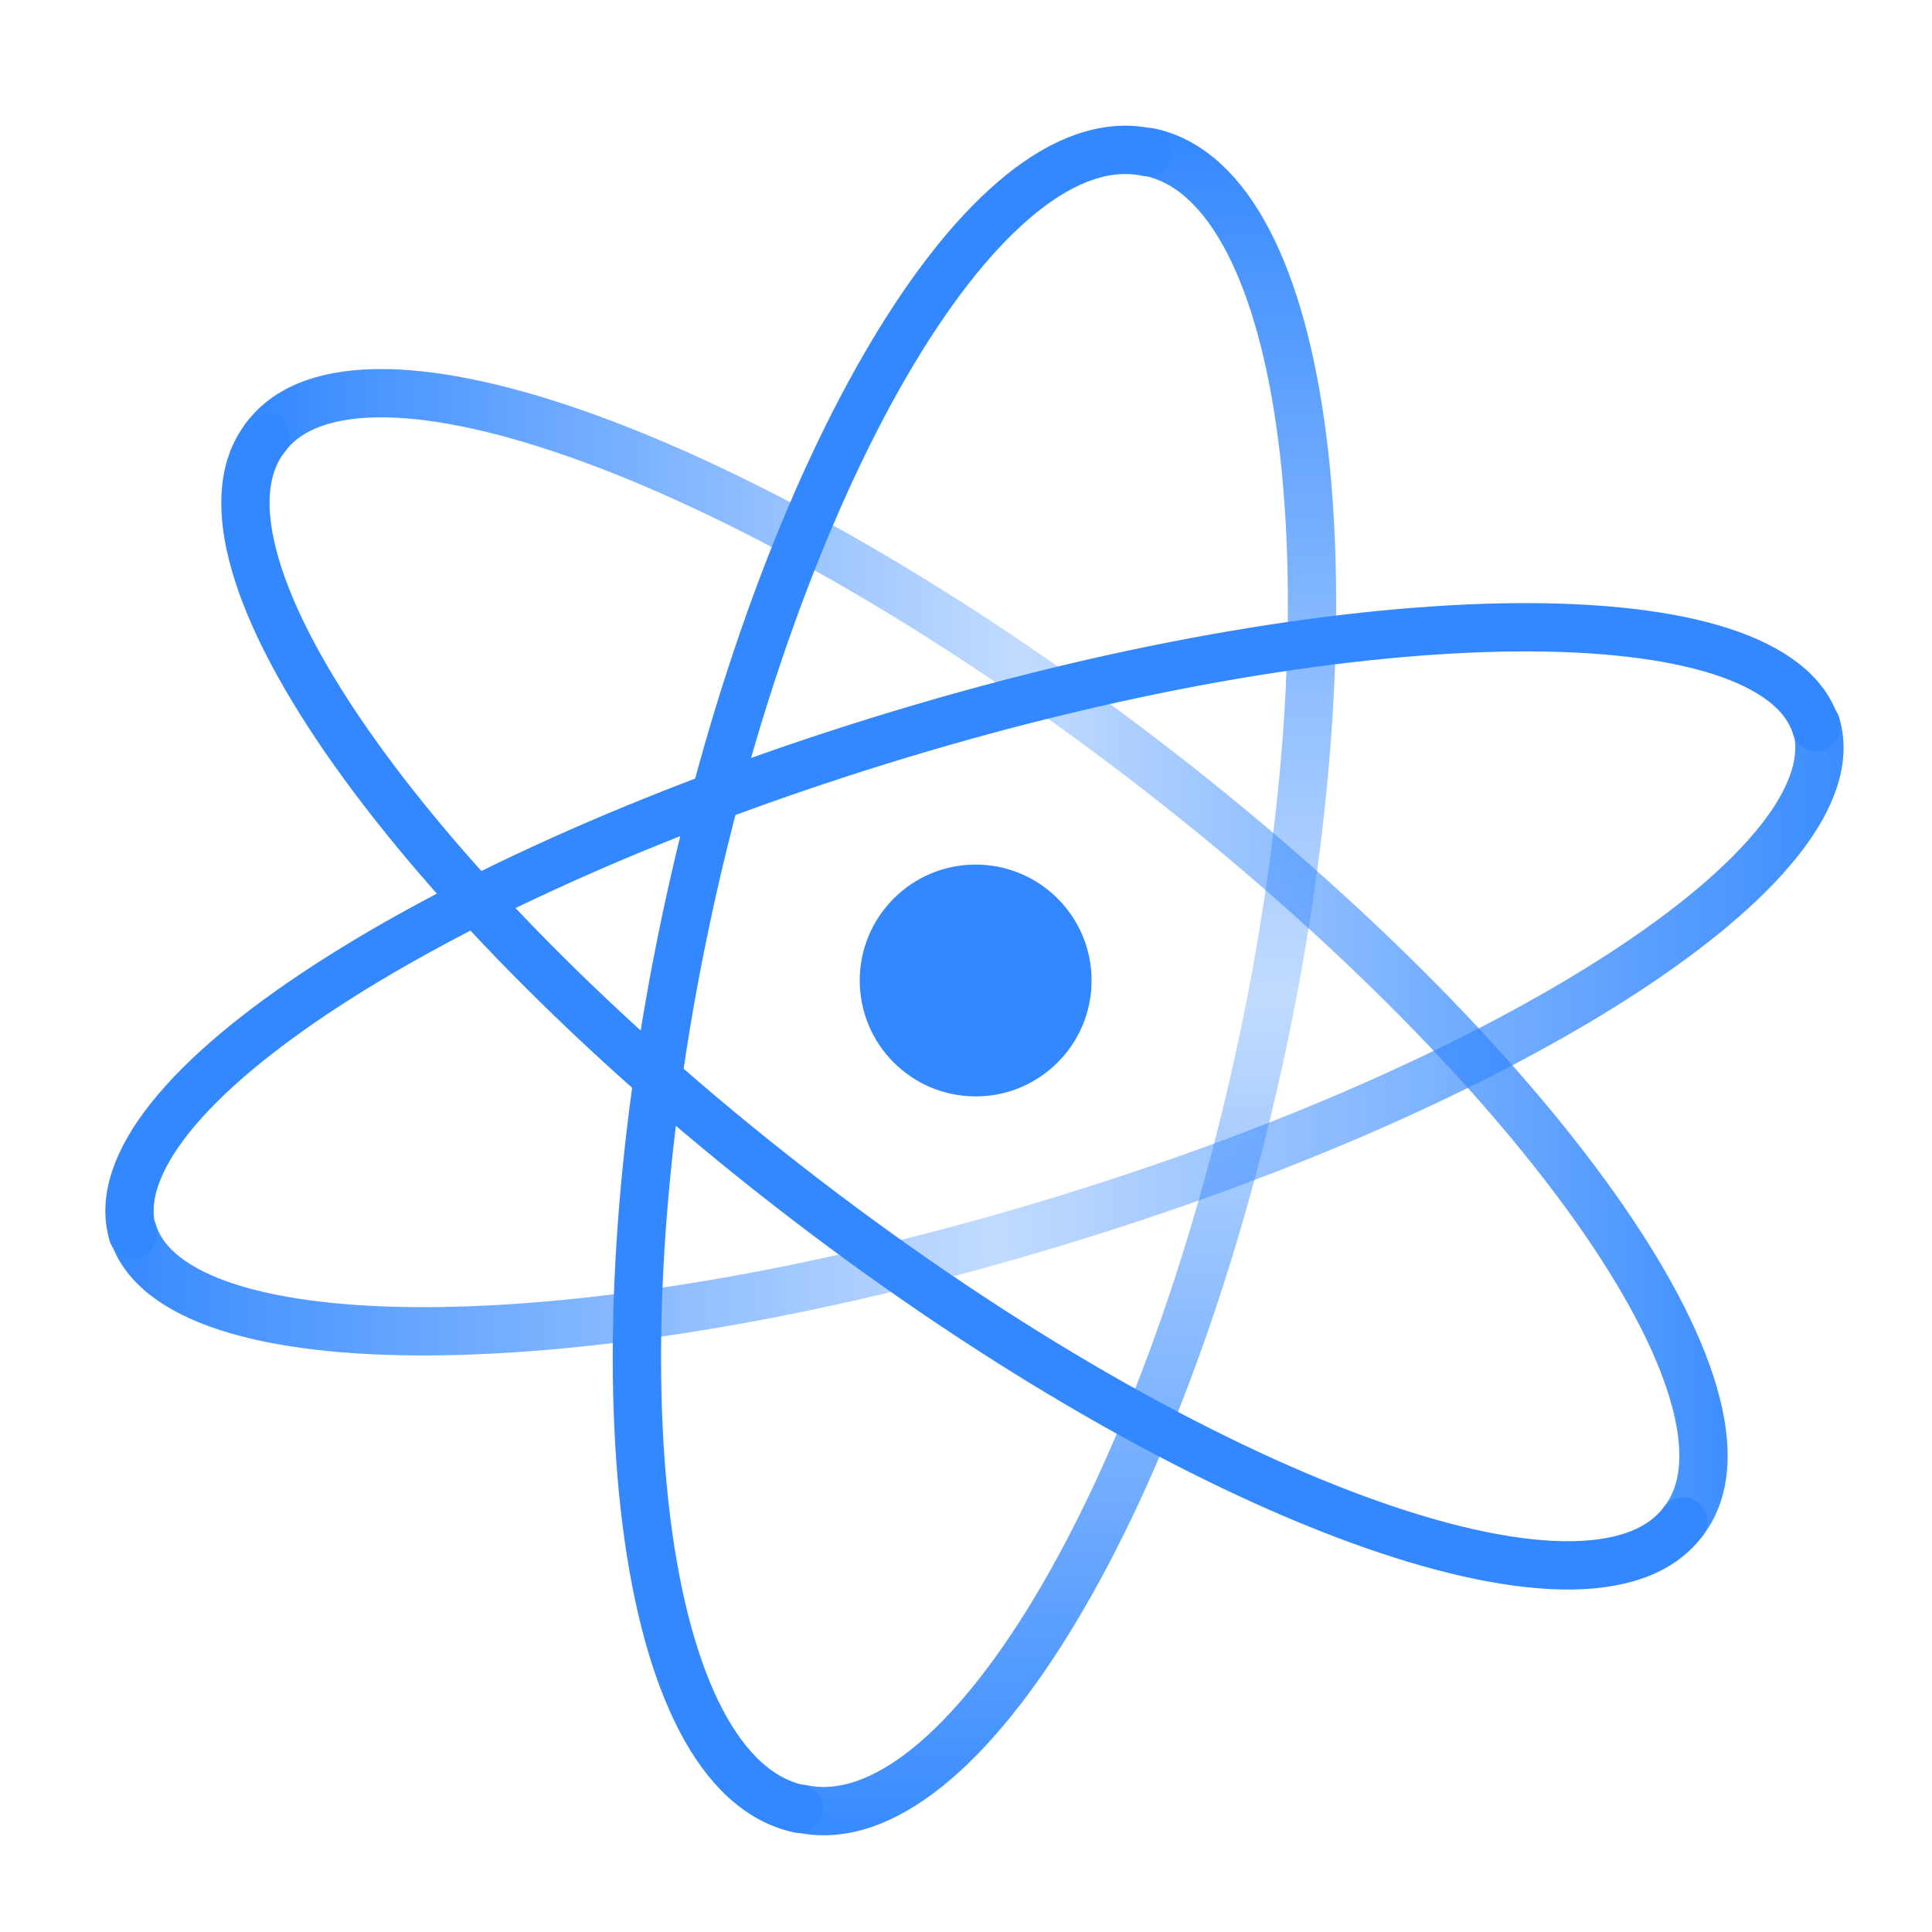 <?xml version="1.0" encoding="UTF-8" standalone="no"?>
<svg width="80px" height="80px" viewBox="0 0 80 80" version="1.1" xmlns="http://www.w3.org/2000/svg" xmlns:xlink="http://www.w3.org/1999/xlink">
    <!-- Generator: Sketch 46.1 (44463) - http://www.bohemiancoding.com/sketch -->
    <title>icon_julideanquanshengtai</title>
    <desc>Created with Sketch.</desc>
    <defs>
        <linearGradient x1="-1.656%" y1="50.044%" x2="101.671%" y2="50.044%" id="linearGradient-1">
            <stop stop-color="#3388FF" offset="0%"></stop>
            <stop stop-color="#3388FF" stop-opacity="0.3" offset="50%"></stop>
            <stop stop-color="#3388FF" offset="100%"></stop>
        </linearGradient>
        <linearGradient x1="-1.435%" y1="50.262%" x2="101.466%" y2="50.262%" id="linearGradient-2">
            <stop stop-color="#3388FF" offset="0%"></stop>
            <stop stop-color="#3388FF" stop-opacity="0.3" offset="50%"></stop>
            <stop stop-color="#3388FF" offset="100%"></stop>
        </linearGradient>
        <linearGradient x1="49.808%" y1="101.385%" x2="49.808%" y2="-1.519%" id="linearGradient-3">
            <stop stop-color="#3388FF" offset="0%"></stop>
            <stop stop-color="#3388FF" stop-opacity="0.3" offset="50%"></stop>
            <stop stop-color="#3388FF" offset="100%"></stop>
        </linearGradient>
    </defs>
    <g id="Symbols" stroke="none" stroke-width="1" fill="none" fill-rule="evenodd">
        <g id="icon_julideanquanshengtai">
            <g>
                <rect id="XMLID_3367_" x="0" y="0" width="80" height="80"></rect>
                <g id="Group" transform="translate(5, 6)">
                    <g id="XMLID_2113_" stroke-width="2" stroke-linecap="round" stroke-linejoin="round">
                        <path d="M64.7,57 C68.6,52 58.5,37.8 42.3,25.4 C26.1,13 9.8,7 6,12.1" id="XMLID_2065_" stroke="url(#linearGradient-1)"></path>
                        <path d="M6,12.1 C2.1,17.1 12.2,31.3 28.4,43.7 C44.6,56.1 60.9,62.1 64.7,57" id="XMLID_2182_" stroke="#3388FF"></path>
                        <path d="M70.2,24.1 C68.5,18.5 51.5,18.6 32.3,24.4 C13.1,30.2 -1.2,39.4 0.5,45.1" id="XMLID_2064_" stroke="#3388FF"></path>
                        <path d="M0.5,45 C2.2,50.6 19.2,50.5 38.4,44.7 C57.7,38.9 71.9,29.7 70.2,24" id="XMLID_2181_" stroke="url(#linearGradient-2)"></path>
                        <path d="M28.2,68.9 C34.8,70.3 43.3,56 47.3,37.1 C51.3,18.2 49.2,1.7 42.6,0.3" id="XMLID_2063_" stroke="url(#linearGradient-3)"></path>
                        <path d="M42.5,0.3 C35.9,-1.1 27.4,13.2 23.4,32.1 C19.4,51 21.5,67.5 28.1,68.9" id="XMLID_2180_" stroke="#3388FF"></path>
                    </g>
                    <circle id="XMLID_2183_" fill="#3388FF" fill-rule="nonzero" cx="35.4" cy="34.6" r="4.8"></circle>
                </g>
            </g>
        </g>
    </g>
</svg>